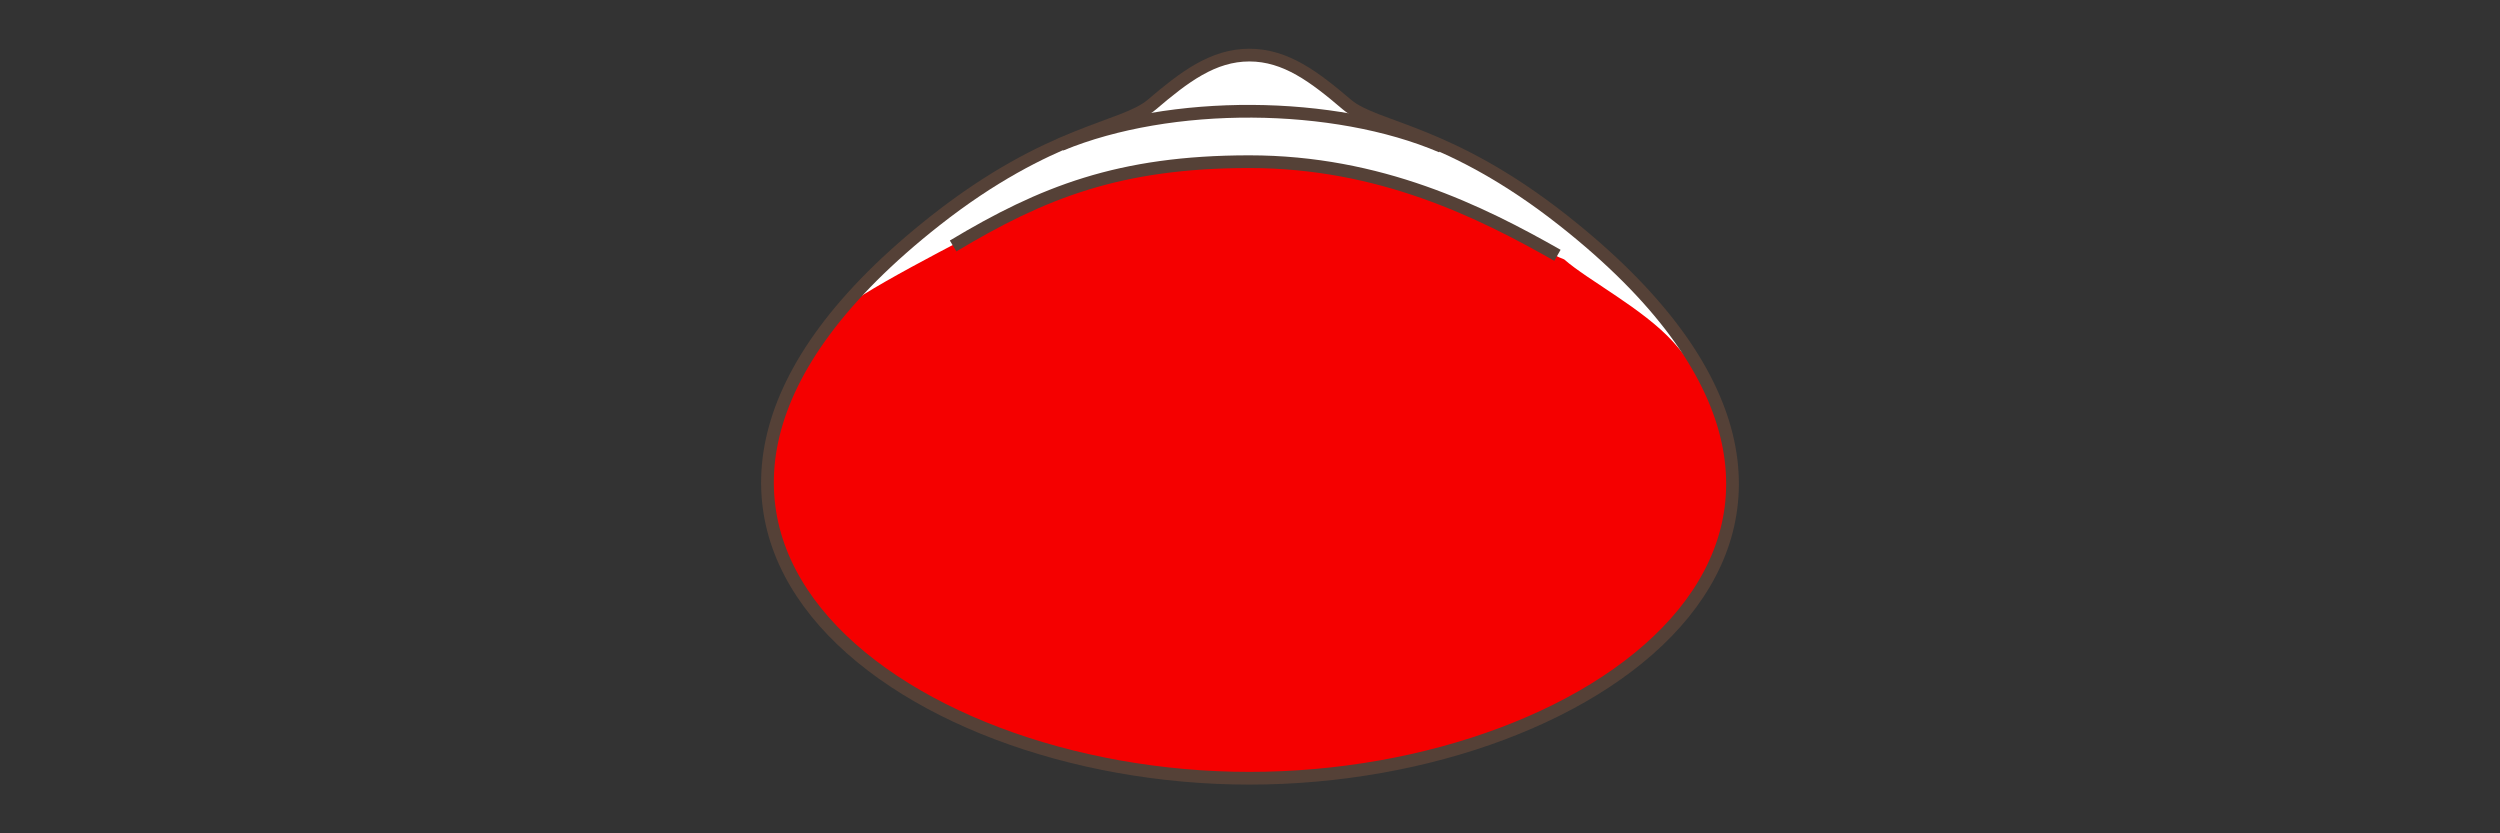 <?xml version="1.0" encoding="utf-8"?>
<!-- Generator: Adobe Illustrator 15.0.0, SVG Export Plug-In . SVG Version: 6.00 Build 0)  -->
<!DOCTYPE svg PUBLIC "-//W3C//DTD SVG 1.1//EN" "http://www.w3.org/Graphics/SVG/1.1/DTD/svg11.dtd">
<svg version="1.1" xmlns="http://www.w3.org/2000/svg" xmlns:xlink="http://www.w3.org/1999/xlink" x="0px" y="0px" width="300px"
	 height="100px" viewBox="0 0 300 100" enable-background="new 0 0 300 100" xml:space="preserve">
<rect x="0" y="0" width="300" height="100" fill="#333333" stroke="none"/>
<g id="Ebene_2">
	<g>
		<path fill-rule="evenodd" clip-rule="evenodd" fill="#FFFFFF" d="M149.927,93.389c-42.481,0-83.592-30.819-37.645-66.95
			c13.771-10.829,22.522-10.981,25.928-13.879c3.902-3.327,7.35-5.948,11.717-5.948c4.37,0,7.814,2.622,11.716,5.948
			c3.408,2.897,12.167,3.037,25.931,13.879C233.847,62.896,192.41,93.389,149.927,93.389L149.927,93.389z"/>
		<path fill-rule="evenodd" clip-rule="evenodd" fill="#F50000" d="M178.541,26.329c-1.809-0.355-13.857-7.292-28.614-7.292
			c-14.754,0-24.353,4.365-29.204,6.995c-4.849,2.63-18.533,9.435-20.406,11.783c-1.87,2.348-6.424,9.329-7.583,16.761
			c-1.16,7.432,0.928,15.32,5.801,20.274s14.849,11.486,19.028,12.838c4.176,1.352,14.155,4.275,23.438,4.954
			c9.28,0.673,18.098,0.673,27.844-1.352c9.745-2.025,19.722-6.08,27.379-11.713c7.657-5.632,12.069-13.511,11.37-21.62
			c-0.694-8.111-3.182-12.913-6.806-16.918c-3.626-4.008-10.197-7.376-13.084-9.911C184.221,29.776,180.345,26.684,178.541,26.329
			L178.541,26.329z"/>
		
			<path fill-rule="evenodd" clip-rule="evenodd" fill="none" stroke="#554137" stroke-width="1.526" stroke-miterlimit="2.414" d="
			M149.927,93.389c-42.481,0-83.592-30.819-37.645-66.95c13.771-10.829,22.522-10.981,25.928-13.879
			c3.902-3.327,7.35-5.948,11.717-5.948c4.37,0,7.814,2.622,11.716,5.948c3.408,2.897,12.167,3.037,25.931,13.879
			C233.847,62.896,192.41,93.389,149.927,93.389L149.927,93.389z"/>
		
			<path fill-rule="evenodd" clip-rule="evenodd" fill="none" stroke="#554137" stroke-width="1.526" stroke-miterlimit="2.414" d="
			M114.373,29.518c10.687-6.411,19.933-10.116,35.552-10.116c15.626,0,27.733,5.982,36.968,11.236"/>
		
			<path fill-rule="evenodd" clip-rule="evenodd" fill="none" stroke="#554137" stroke-width="1.526" stroke-miterlimit="2.414" d="
			M127.294,17.356c13.195-5.446,32.761-5.304,45.708,0.221"/>
	</g>
</g>
<g id="Rand">
	<rect fill="none" width="300" height="100"/>
</g>
</svg>
